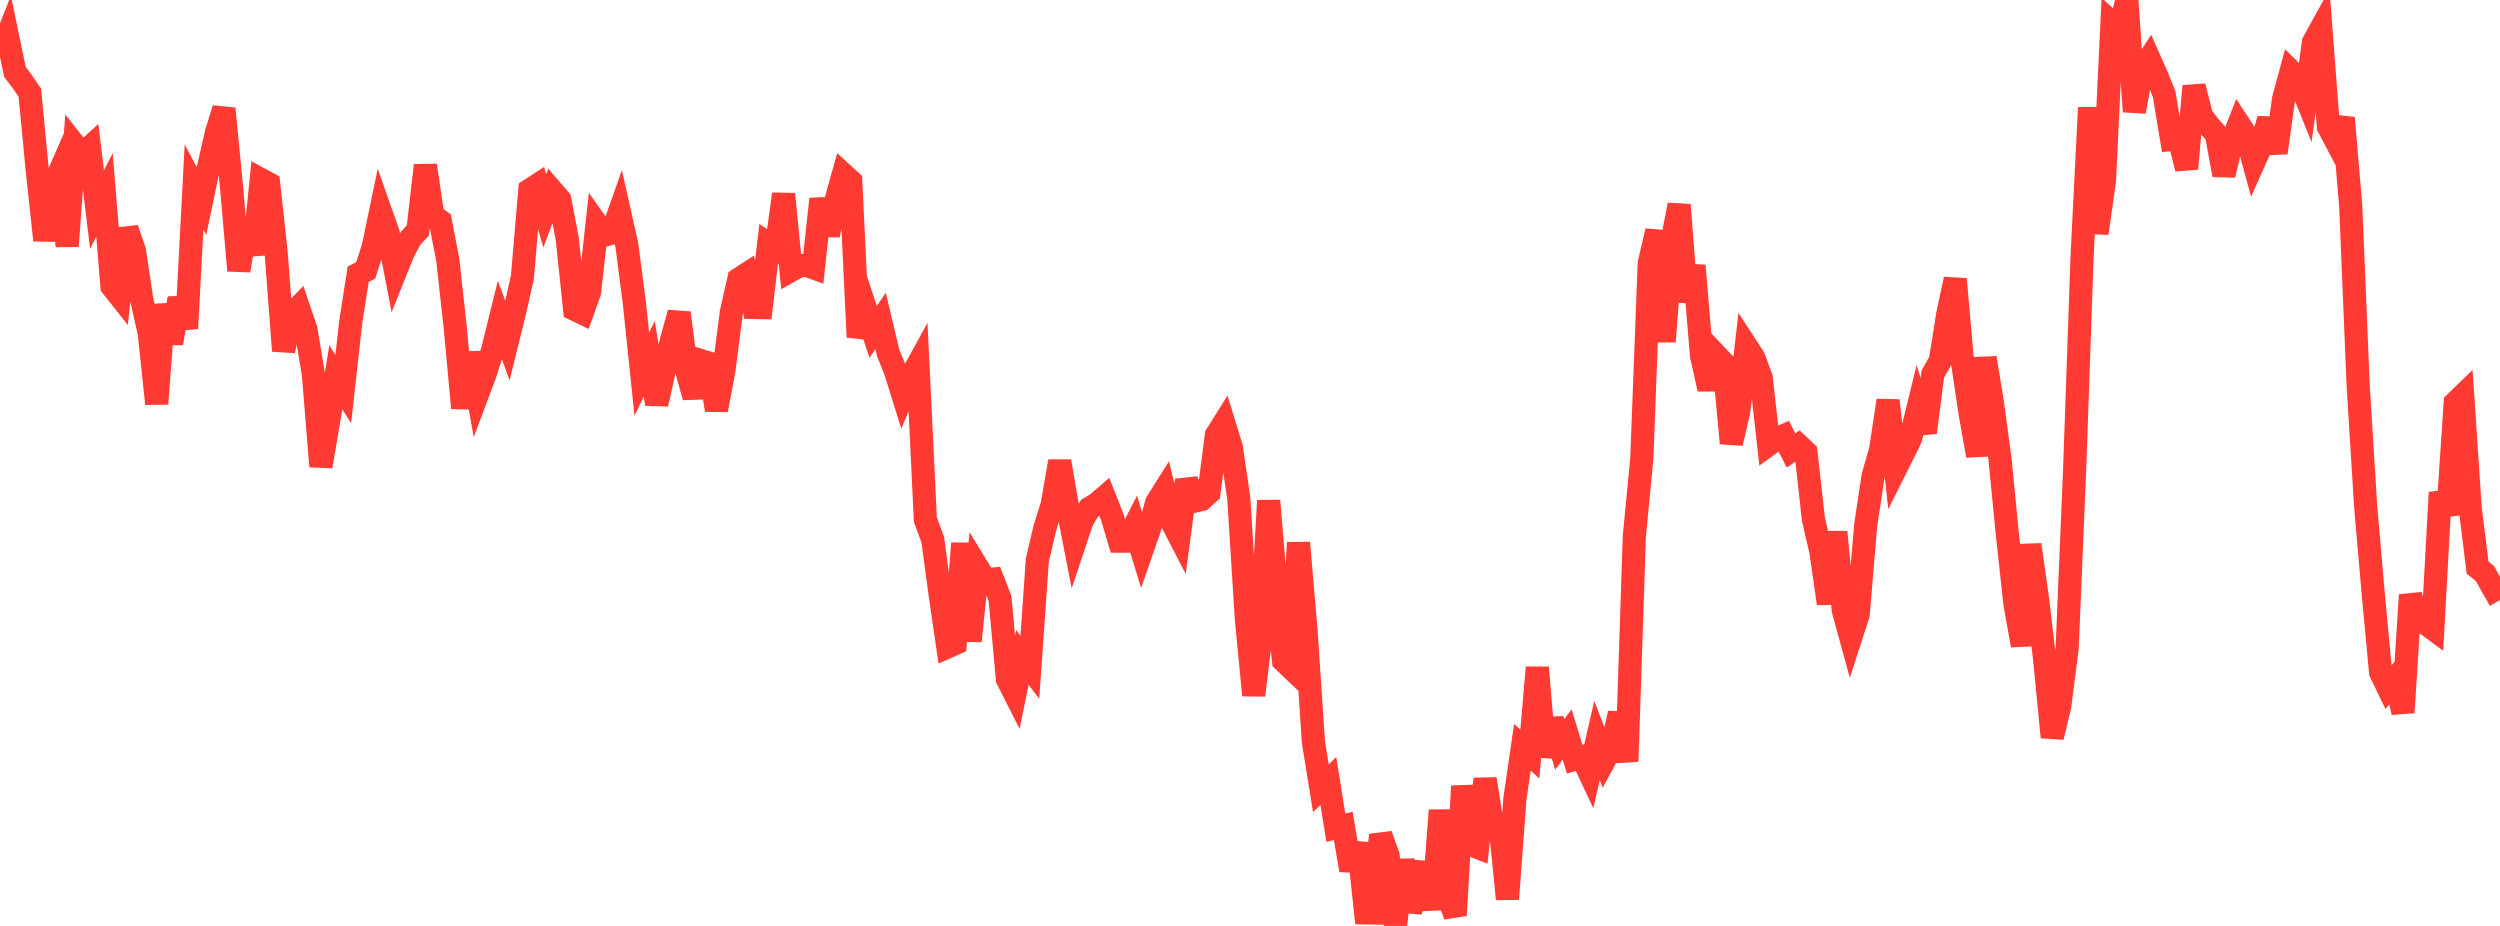 <?xml version="1.0" standalone="no"?>
<!DOCTYPE svg PUBLIC "-//W3C//DTD SVG 1.1//EN" "http://www.w3.org/Graphics/SVG/1.1/DTD/svg11.dtd">

<svg width="135" height="50" viewBox="0 0 135 50" preserveAspectRatio="none" 
  xmlns="http://www.w3.org/2000/svg"
  xmlns:xlink="http://www.w3.org/1999/xlink">


<polyline points="0.0, 2.978 0.403, 1.946 0.806, 3.885 1.209, 4.416 1.612, 5.009 2.015, 9.226 2.418, 12.974 2.821, 10.194 3.224, 9.271 3.627, 13.29 4.03, 7.83 4.433, 8.341 4.836, 7.973 5.239, 11.32 5.642, 10.525 6.045, 15.459 6.448, 15.968 6.851, 12.354 7.254, 13.516 7.657, 16.185 8.06, 17.989 8.463, 21.804 8.866, 16.452 9.269, 18.536 9.672, 16.103 10.075, 17.734 10.478, 10.094 10.881, 10.859 11.284, 8.934 11.687, 7.16 12.09, 5.868 12.493, 10.004 12.896, 14.61 13.299, 12.205 13.701, 13.735 14.104, 9.703 14.507, 9.922 14.91, 13.623 15.313, 18.946 15.716, 17.023 16.119, 16.608 16.522, 17.795 16.925, 20.231 17.328, 25.187 17.731, 22.825 18.134, 20.371 18.537, 21.012 18.94, 17.38 19.343, 14.805 19.746, 14.604 20.149, 13.364 20.552, 11.43 20.955, 12.573 21.358, 14.66 21.761, 13.658 22.164, 12.878 22.567, 12.444 22.97, 8.928 23.373, 11.648 23.776, 11.936 24.179, 14.027 24.582, 17.668 24.985, 22.036 25.388, 19.057 25.791, 21.268 26.194, 20.192 26.597, 18.925 27.0, 17.294 27.403, 18.399 27.806, 16.767 28.209, 14.965 28.612, 10.259 29.015, 9.998 29.418, 11.386 29.821, 10.313 30.224, 10.779 30.627, 12.866 31.03, 16.704 31.433, 16.899 31.836, 15.774 32.239, 12.124 32.642, 12.699 33.045, 12.586 33.448, 11.445 33.851, 13.245 34.254, 16.348 34.657, 20.204 35.06, 19.373 35.463, 21.817 35.866, 20.029 36.269, 18.337 36.672, 16.895 37.075, 19.983 37.478, 21.443 37.881, 19.483 38.284, 19.609 38.687, 22.142 39.09, 19.999 39.493, 16.861 39.896, 15.074 40.299, 14.813 40.701, 16.604 41.104, 16.611 41.507, 13.177 41.91, 13.444 42.313, 10.478 42.716, 14.602 43.119, 14.375 43.522, 14.313 43.925, 14.46 44.328, 10.748 44.731, 12.685 45.134, 10.85 45.537, 9.416 45.94, 9.785 46.343, 18.205 46.746, 16.697 47.149, 17.924 47.552, 17.332 47.955, 19.035 48.358, 20.05 48.761, 21.346 49.164, 20.406 49.567, 19.674 49.97, 28.064 50.373, 29.16 50.776, 32.169 51.179, 34.928 51.582, 34.749 51.985, 29.34 52.388, 34.616 52.791, 30.653 53.194, 31.315 53.597, 31.276 54.0, 32.32 54.403, 36.681 54.806, 37.477 55.209, 35.502 55.612, 36.033 56.015, 30.251 56.418, 28.533 56.821, 27.234 57.224, 24.91 57.627, 27.257 58.03, 29.326 58.433, 28.121 58.836, 27.441 59.239, 27.202 59.642, 26.853 60.045, 27.87 60.448, 29.222 60.851, 29.222 61.254, 28.427 61.657, 29.741 62.06, 28.584 62.463, 27.135 62.866, 26.494 63.269, 28.171 63.672, 28.947 64.075, 25.927 64.478, 27.069 64.881, 26.973 65.284, 26.605 65.687, 23.491 66.09, 22.849 66.493, 24.161 66.896, 26.939 67.299, 33.368 67.701, 37.545 68.104, 34.205 68.507, 27.032 68.91, 31.828 69.313, 35.683 69.716, 36.067 70.119, 29.308 70.522, 34.003 70.925, 40.073 71.328, 42.567 71.731, 42.172 72.134, 44.695 72.537, 44.599 72.94, 46.989 73.343, 45.54 73.746, 49.297 74.149, 49.303 74.552, 45.084 74.955, 46.186 75.358, 50.0 75.761, 46.441 76.164, 49.199 76.567, 47.944 76.97, 46.613 77.373, 49.108 77.776, 43.754 78.179, 48.397 78.582, 49.425 78.985, 42.449 79.388, 45.599 79.791, 45.758 80.194, 42.064 80.597, 44.592 81.0, 44.53 81.403, 48.549 81.806, 43.121 82.209, 40.354 82.612, 40.724 83.015, 36.044 83.418, 40.859 83.821, 38.843 84.224, 40.199 84.627, 39.664 85.03, 40.998 85.433, 40.879 85.836, 41.74 86.239, 39.99 86.642, 41.044 87.045, 40.298 87.448, 38.517 87.851, 41.12 88.254, 28.971 88.657, 24.76 89.06, 14.216 89.463, 12.474 89.866, 18.448 90.269, 13.131 90.672, 11.061 91.075, 16.29 91.478, 14.344 91.881, 19.202 92.284, 21.007 92.687, 19.198 93.09, 19.623 93.493, 23.935 93.896, 22.189 94.299, 18.693 94.701, 19.312 95.104, 20.389 95.507, 24.008 95.91, 23.717 96.313, 23.537 96.716, 24.325 97.119, 24.041 97.522, 24.422 97.925, 28.04 98.328, 29.789 98.731, 32.59 99.134, 28.73 99.537, 32.951 99.94, 34.421 100.343, 33.178 100.746, 28.368 101.149, 25.7 101.552, 24.291 101.955, 21.624 102.358, 25.321 102.761, 24.517 103.164, 23.695 103.567, 22.053 103.97, 23.358 104.373, 20.2 104.776, 19.482 105.179, 16.964 105.582, 15.073 105.985, 19.63 106.388, 22.329 106.791, 24.609 107.194, 19.326 107.597, 21.79 108.0, 24.799 108.403, 28.897 108.806, 32.603 109.209, 34.852 109.612, 29.415 110.015, 32.262 110.418, 35.668 110.821, 39.807 111.224, 38.138 111.627, 34.994 112.03, 25.363 112.433, 13.835 112.836, 5.812 113.239, 12.597 113.642, 9.749 114.045, 1.257 114.448, 1.635 114.851, 0.0 115.254, 6.028 115.657, 3.809 116.06, 3.185 116.463, 4.091 116.866, 5.09 117.269, 7.537 117.672, 7.502 118.075, 9.111 118.478, 4.653 118.881, 6.263 119.284, 6.788 119.687, 7.254 120.09, 9.452 120.493, 7.726 120.896, 6.698 121.299, 7.31 121.701, 8.775 122.104, 7.872 122.507, 6.427 122.91, 8.251 123.313, 5.342 123.716, 3.855 124.119, 4.254 124.522, 5.255 124.925, 2.284 125.328, 1.554 125.731, 6.837 126.134, 7.603 126.537, 6.37 126.94, 11.14 127.343, 20.853 127.746, 27.357 128.149, 32.005 128.552, 36.309 128.955, 37.14 129.358, 36.652 129.761, 38.476 130.164, 32.132 130.567, 33.549 130.97, 33.653 131.373, 33.95 131.776, 26.597 132.179, 27.799 132.582, 21.751 132.985, 21.362 133.388, 27.418 133.791, 30.65 134.194, 30.981 134.597, 31.712 135.0, 32.4" fill="none" stroke="#ff3a33" stroke-width="1.25"/>

</svg>